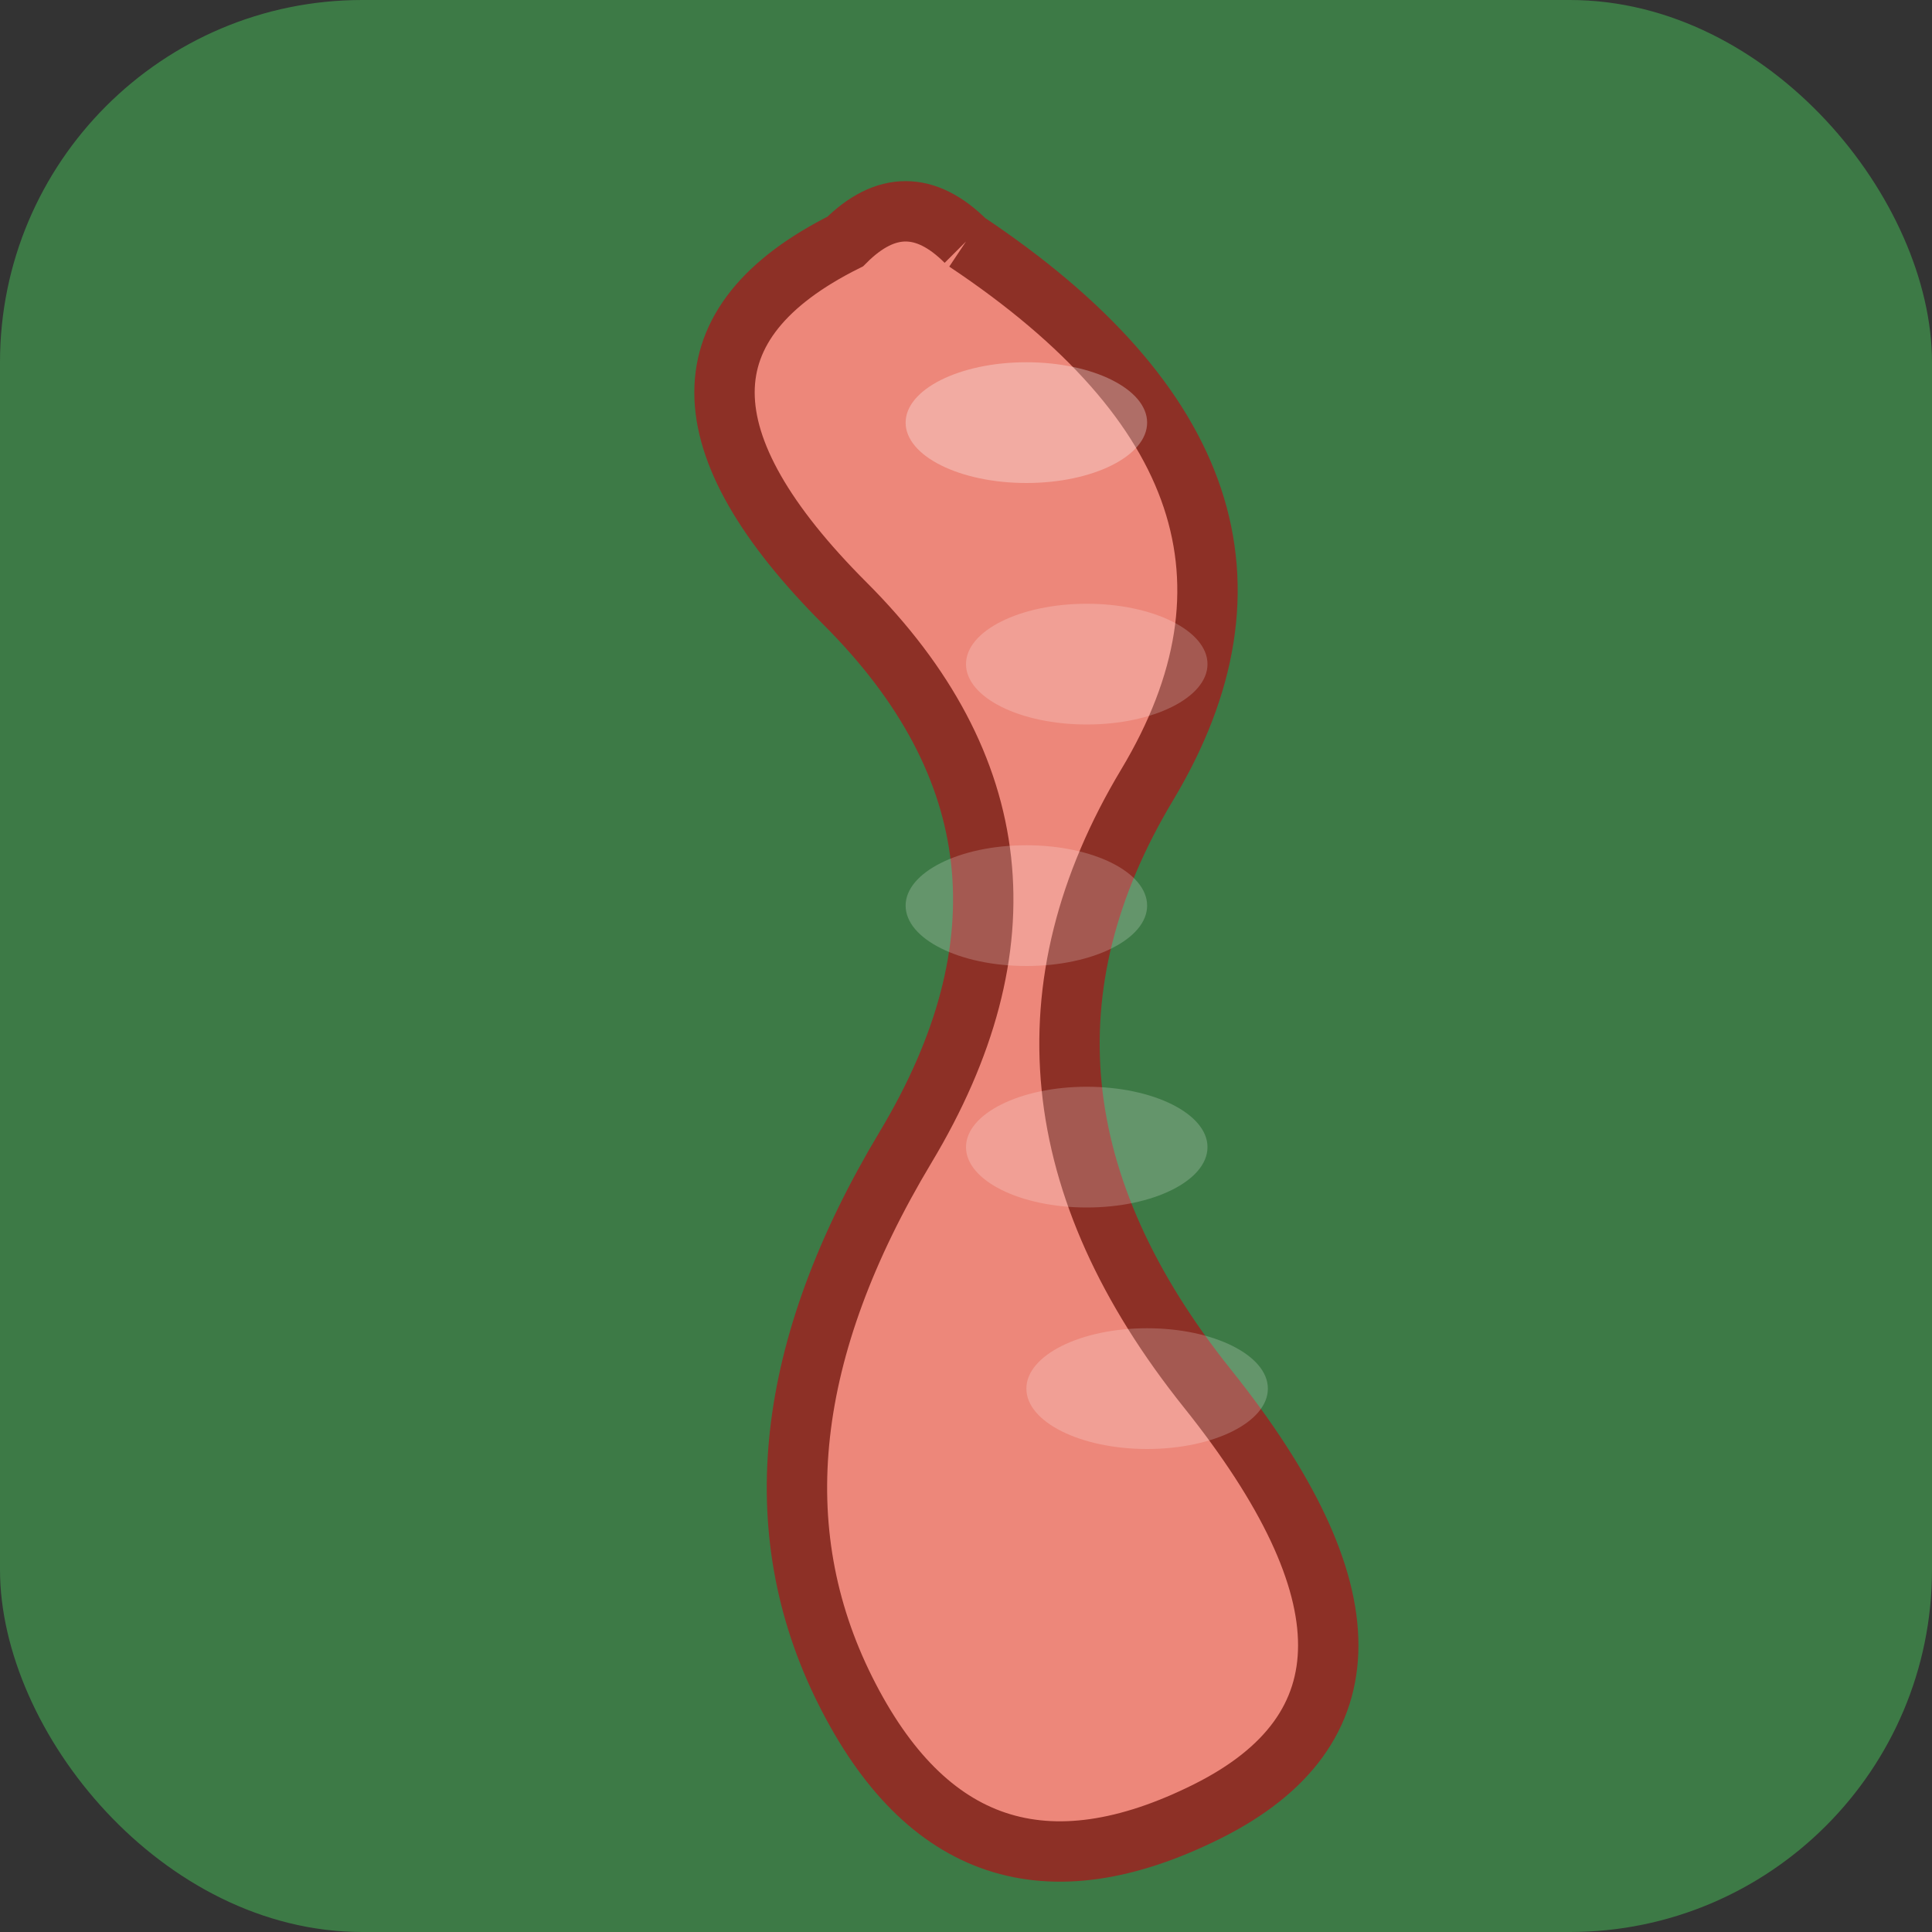 <svg xmlns="http://www.w3.org/2000/svg" viewBox="0 0 32 32">
  <rect x="0" y="0" width="32" height="32" fill="#333333" stroke="none"/>
  <rect width="32" height="32" rx="6" fill="#3d7a46"/>
  <path d="M16 4 Q22 8 19 13 Q16 18 20 23 Q24 28 20 30 Q16 32 14 28 Q12 24 15 19 Q18 14 14 10 Q10 6 14 4 Q15 3 16 4" fill="#ed877a" stroke="#8d3026" stroke-width="1"/>
  <ellipse cx="17" cy="7" rx="2" ry="1" fill="rgba(255,255,255,0.3)"/>
  <ellipse cx="18" cy="11" rx="2" ry="1" fill="rgba(255,255,255,0.2)"/>
  <ellipse cx="17" cy="15" rx="2" ry="1" fill="rgba(255,255,255,0.2)"/>
  <ellipse cx="18" cy="19" rx="2" ry="1" fill="rgba(255,255,255,0.2)"/>
  <ellipse cx="19" cy="23" rx="2" ry="1" fill="rgba(255,255,255,0.2)"/>
</svg>

